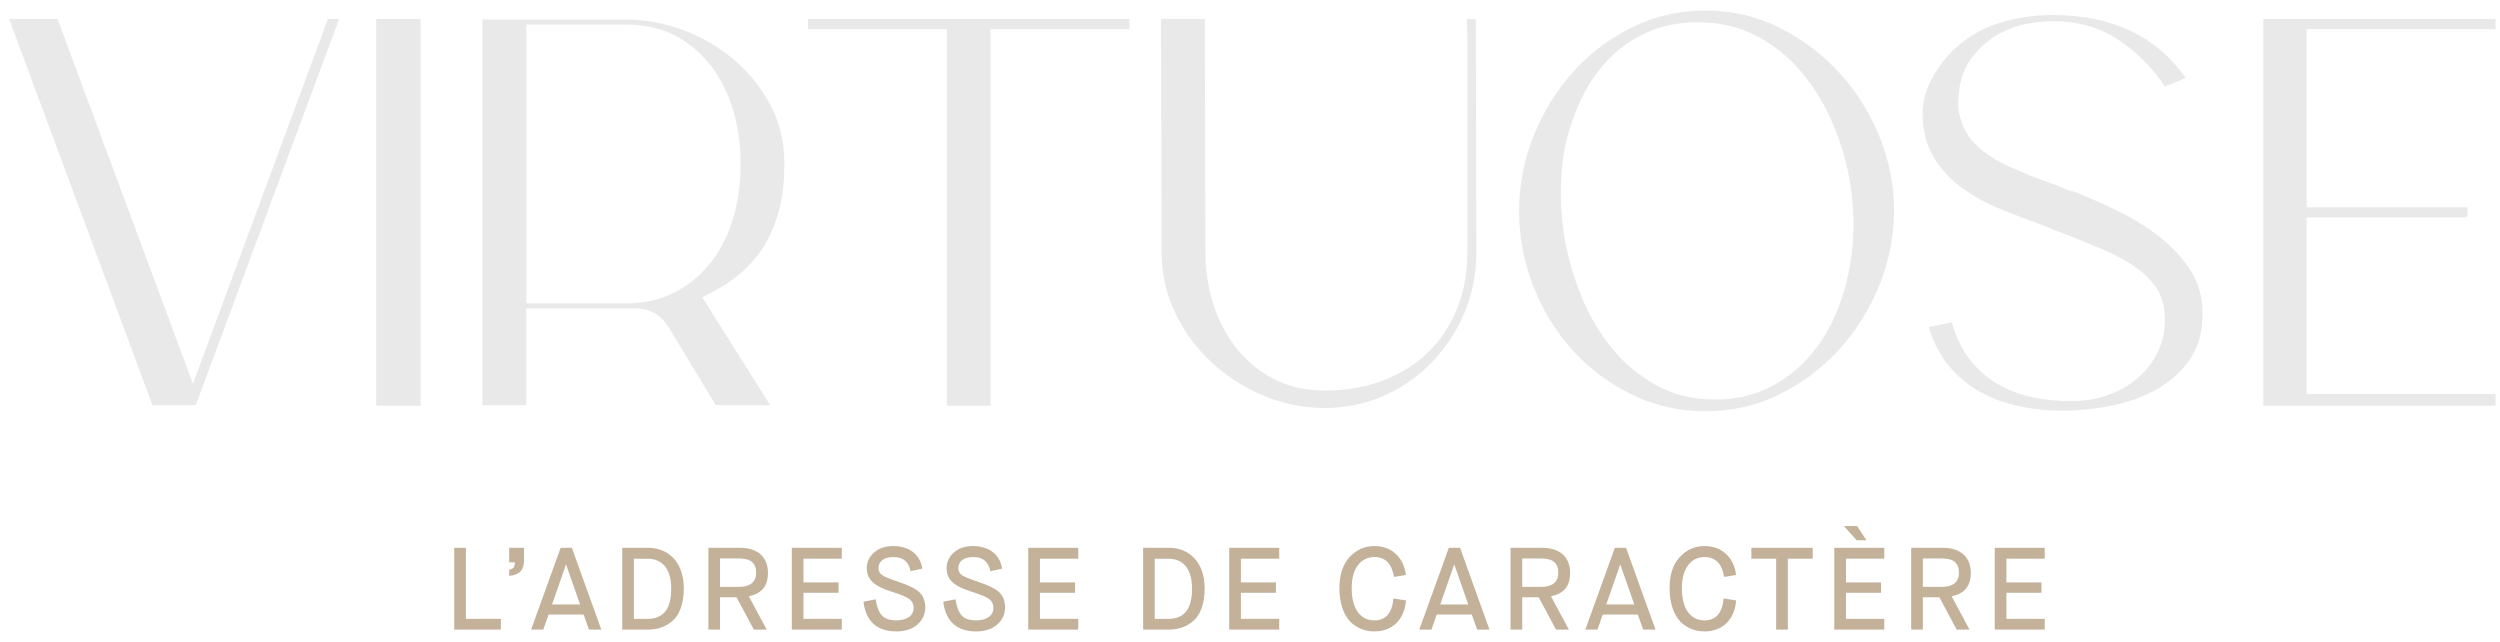 <svg xmlns="http://www.w3.org/2000/svg" width="222" height="57" fill="none" viewBox="0 0 222 57"><path fill="#C3B19A" d="M40.337 55.909V48.647H41.373V54.953H44.476V55.906H40.337V55.909Z"/><path fill="#C3B19A" d="M45.215 50.585C45.621 50.513 45.712 50.335 45.712 49.933H45.215V48.647H46.534V49.777C46.534 50.618 46.099 51.075 45.215 51.136V50.585Z"/><path fill="#C3B19A" d="M52.3 55.909L51.822 54.572H48.709L48.241 55.909H47.161L49.785 48.647H50.782L53.395 55.909H52.297H52.3ZM50.256 50.14L49.02 53.677H51.51L50.274 50.14H50.252H50.256Z"/><path fill="#C3B19A" d="M55.257 55.909V48.647H57.58C59.19 48.647 60.722 49.755 60.722 52.267C60.722 53.593 60.338 54.601 59.715 55.141C59.092 55.67 58.378 55.909 57.515 55.909H55.254H55.257ZM56.294 54.956H57.464C58.823 54.956 59.603 54.209 59.603 52.271C59.603 50.517 58.805 49.614 57.526 49.614H56.29V54.956H56.294Z"/><path fill="#C3B19A" d="M62.904 55.909V48.647H65.746C67.239 48.647 68.195 49.444 68.195 50.857C68.195 52.093 67.605 52.713 66.496 52.952L68.083 55.909H66.942L65.405 53.035H63.941V55.909H62.904ZM63.941 52.111H65.662C66.565 52.111 67.144 51.727 67.144 50.857C67.144 49.987 66.648 49.592 65.651 49.592H63.941V52.115V52.111Z"/><path fill="#C3B19A" d="M70.312 55.909V48.647H74.752V49.611H71.349V51.716H74.462V52.64H71.349V54.953H74.752V55.906H70.312V55.909Z"/><path fill="#C3B19A" d="M77.76 53.21C77.854 53.862 78.039 54.34 78.3 54.641C78.561 54.942 78.996 55.087 79.597 55.087C80.583 55.087 81.134 54.63 81.134 53.978C81.134 53.656 81.01 53.398 80.771 53.21C80.532 53.021 79.992 52.793 79.162 52.536C77.586 52.039 76.973 51.449 76.973 50.452C76.973 49.912 77.18 49.455 77.607 49.071C78.031 48.687 78.604 48.491 79.318 48.491C80.677 48.491 81.695 49.176 81.902 50.492L80.865 50.72C80.688 49.923 80.264 49.466 79.318 49.466C78.456 49.466 78.01 49.879 78.01 50.452C78.01 50.709 78.122 50.919 78.343 51.075C78.561 51.231 79.061 51.427 79.836 51.688C80.739 51.989 81.351 52.3 81.674 52.623C81.996 52.945 82.163 53.369 82.163 53.92C82.163 54.533 81.935 55.051 81.467 55.457C81.01 55.863 80.387 56.069 79.59 56.069C77.879 56.069 76.883 55.167 76.676 53.434L77.767 53.217L77.76 53.21Z"/><path fill="#C3B19A" d="M84.845 53.21C84.939 53.862 85.124 54.34 85.385 54.641C85.645 54.942 86.08 55.087 86.682 55.087C87.668 55.087 88.219 54.63 88.219 53.978C88.219 53.656 88.095 53.398 87.856 53.21C87.617 53.021 87.077 52.793 86.247 52.536C84.671 52.039 84.058 51.449 84.058 50.452C84.058 49.912 84.265 49.455 84.692 49.071C85.116 48.687 85.689 48.491 86.403 48.491C87.762 48.491 88.78 49.176 88.987 50.492L87.951 50.72C87.773 49.923 87.349 49.466 86.403 49.466C85.54 49.466 85.095 49.879 85.095 50.452C85.095 50.709 85.207 50.919 85.428 51.075C85.645 51.231 86.146 51.427 86.921 51.688C87.824 51.989 88.436 52.3 88.759 52.623C89.081 52.945 89.248 53.369 89.248 53.92C89.248 54.533 89.02 55.051 88.552 55.457C88.095 55.863 87.472 56.069 86.675 56.069C84.964 56.069 83.968 55.167 83.761 53.434L84.852 53.217L84.845 53.21Z"/><path fill="#C3B19A" d="M91.31 55.909V48.647H95.75V49.611H92.347V51.716H95.46V52.64H92.347V54.953H95.75V55.906H91.31V55.909Z"/><path fill="#C3B19A" d="M101.509 55.909V48.647H103.832C105.441 48.647 106.974 49.755 106.974 52.267C106.974 53.593 106.59 54.601 105.966 55.141C105.343 55.67 104.629 55.909 103.766 55.909H101.505H101.509ZM102.545 54.956H103.716C105.075 54.956 105.854 54.209 105.854 52.271C105.854 50.517 105.057 49.614 103.777 49.614H102.541V54.956H102.545Z"/><path fill="#C3B19A" d="M109.155 55.909V48.647H113.595V49.611H110.192V51.716H113.305V52.64H110.192V54.953H113.595V55.906H109.155V55.909Z"/><path fill="#C3B19A" d="M119.894 55.192C119.314 54.602 118.94 53.554 118.94 52.217C118.94 51.035 119.241 50.122 119.843 49.466C120.455 48.814 121.18 48.491 122.043 48.491C122.811 48.491 123.442 48.719 123.942 49.187C124.449 49.655 124.75 50.274 124.844 51.053L123.786 51.231C123.597 50.06 123.018 49.466 122.043 49.466C120.879 49.466 120.031 50.419 120.031 52.217C120.031 54.138 120.85 55.091 122.043 55.091C123.05 55.091 123.619 54.438 123.742 53.141L124.851 53.319C124.717 55.011 123.659 56.069 122.039 56.069C121.209 56.069 120.484 55.779 119.89 55.196L119.894 55.192Z"/><path fill="#C3B19A" d="M131.172 55.909L130.693 54.572H127.58L127.113 55.909H126.033L128.657 48.647H129.653L132.266 55.909H131.168H131.172ZM129.128 50.14L127.892 53.677H130.382L129.146 50.14H129.124H129.128Z"/><path fill="#C3B19A" d="M134.136 55.909V48.647H136.978C138.471 48.647 139.427 49.444 139.427 50.857C139.427 52.093 138.837 52.713 137.728 52.952L139.315 55.909H138.173L136.637 53.035H135.173V55.909H134.136ZM135.173 52.111H136.894C137.797 52.111 138.376 51.727 138.376 50.857C138.376 49.987 137.88 49.592 136.883 49.592H135.173V52.115V52.111Z"/><path fill="#C3B19A" d="M145.915 55.909L145.436 54.572H142.323L141.856 55.909H140.776L143.399 48.647H144.396L147.009 55.909H145.911H145.915ZM143.871 50.14L142.635 53.677H145.125L143.889 50.14H143.867H143.871Z"/><path fill="#C3B19A" d="M149.213 55.192C148.633 54.602 148.26 53.554 148.26 52.217C148.26 51.035 148.56 50.122 149.162 49.466C149.774 48.814 150.499 48.491 151.362 48.491C152.13 48.491 152.761 48.719 153.261 49.187C153.768 49.655 154.069 50.274 154.163 51.053L153.105 51.231C152.917 50.06 152.337 49.466 151.362 49.466C150.198 49.466 149.35 50.419 149.35 52.217C149.35 54.138 150.169 55.091 151.362 55.091C152.369 55.091 152.938 54.438 153.061 53.141L154.17 53.319C154.036 55.011 152.978 56.069 151.358 56.069C150.528 56.069 149.803 55.779 149.209 55.196L149.213 55.192Z"/><path fill="#C3B19A" d="M157.722 55.909V49.611H155.522V48.647H160.969V49.611H158.759V55.909H157.722Z"/><path fill="#C3B19A" d="M162.887 55.91V48.647H167.326V49.611H163.923V51.717H167.036V52.641H163.923V54.953H167.326V55.906H162.887V55.91ZM164.869 47.973L163.738 46.708H164.909L165.739 47.973H164.869Z"/><path fill="#C3B19A" d="M169.714 55.909V48.647H172.556C174.049 48.647 175.006 49.444 175.006 50.857C175.006 52.093 174.415 52.713 173.306 52.952L174.893 55.909H173.752L172.215 53.035H170.751V55.909H169.714ZM170.751 52.111H172.472C173.375 52.111 173.955 51.727 173.955 50.857C173.955 49.987 173.458 49.592 172.461 49.592H170.751V52.115V52.111Z"/><path fill="#C3B19A" d="M177.133 55.909V48.647H181.572V49.611H178.169V51.716H181.282V52.64H178.169V54.953H181.572V55.906H177.133V55.909Z"/><path fill="#E9E9E9" d="M5.107 1.686L17.135 34.082L29.117 1.686H30.113L17.385 35.977H13.54L0.812 1.686H5.107Z"/><path fill="#E9E9E9" d="M37.351 1.686H33.408V36.031H37.351V1.686Z"/><path fill="#E9E9E9" d="M55.573 26.942C57.269 26.942 58.758 26.59 60.041 25.894C61.321 25.195 62.39 24.282 63.238 23.147C64.086 22.017 64.72 20.726 65.137 19.277C65.553 17.831 65.76 16.341 65.76 14.808V14.359C65.76 12.793 65.543 11.282 65.111 9.814C64.676 8.35 64.039 7.053 63.191 5.922C62.343 4.791 61.284 3.885 60.02 3.2C58.755 2.519 57.272 2.178 55.576 2.178H46.741V26.938H55.576L55.573 26.942ZM42.845 1.732H55.573C57.301 1.732 59.008 2.048 60.69 2.682C62.368 3.313 63.876 4.197 65.206 5.328C66.536 6.458 67.608 7.799 68.424 9.347C69.239 10.894 69.645 12.583 69.645 14.413V14.812C69.645 17.341 69.12 19.556 68.072 21.451C67.025 23.347 65.35 24.88 63.056 26.043L62.357 26.395L68.398 35.977H63.557L59.364 29.037C58.664 27.938 57.7 27.388 56.468 27.388H46.733V35.973H42.841V1.732H42.845Z"/><path fill="#E9E9E9" d="M71.747 2.584V1.686H100.298V2.584H87.969V36.028H84.076V2.584H71.747Z"/><path fill="#E9E9E9" d="M103.096 2.432V1.682H106.988L107.039 22.397C107.039 23.995 107.271 25.525 107.738 26.989C108.202 28.453 108.887 29.758 109.786 30.907C110.685 32.055 111.79 32.972 113.106 33.654C114.421 34.335 115.925 34.679 117.625 34.679C119.488 34.679 121.202 34.386 122.767 33.806C124.333 33.222 125.67 32.392 126.787 31.309C127.903 30.229 128.765 28.931 129.381 27.416C129.998 25.902 130.306 24.231 130.306 22.401V3.182L130.255 1.685H131.052L131.103 22.401C131.103 24.296 130.751 26.079 130.056 27.743C129.356 29.406 128.399 30.87 127.185 32.135C125.971 33.4 124.547 34.397 122.916 35.129C121.285 35.861 119.52 36.227 117.625 36.227C115.729 36.227 113.914 35.861 112.185 35.129C110.456 34.397 108.916 33.407 107.568 32.157C106.22 30.907 105.147 29.446 104.35 27.764C103.552 26.087 103.15 24.296 103.15 22.397L103.099 2.428L103.096 2.432Z"/><path fill="#E9E9E9" d="M138.935 21.151C139.236 22.883 139.736 24.604 140.431 26.319C141.131 28.033 142.03 29.562 143.128 30.91C144.226 32.258 145.541 33.357 147.071 34.205C148.6 35.053 150.347 35.477 152.311 35.477C154.011 35.477 155.537 35.151 156.903 34.502C158.266 33.853 159.447 32.987 160.447 31.907C161.444 30.827 162.26 29.577 162.894 28.163C163.524 26.75 163.974 25.275 164.242 23.745C164.706 21.248 164.706 18.654 164.242 15.957C163.941 14.229 163.427 12.522 162.694 10.84C161.962 9.162 161.038 7.662 159.926 6.35C158.809 5.034 157.487 3.98 155.957 3.179C154.428 2.378 152.695 1.979 150.767 1.979C149.071 1.979 147.549 2.287 146.201 2.903C144.853 3.519 143.69 4.349 142.707 5.4C141.725 6.448 140.917 7.673 140.287 9.068C139.656 10.467 139.188 11.931 138.888 13.46C138.489 15.99 138.503 18.552 138.938 21.147M134.894 18.751C134.894 16.454 135.318 14.243 136.166 12.112C137.014 9.985 138.177 8.086 139.66 6.422C141.142 4.759 142.896 3.429 144.925 2.428C146.955 1.432 149.137 0.932 151.463 0.932C153.79 0.932 155.972 1.439 158.005 2.454C160.034 3.469 161.807 4.799 163.321 6.448C164.833 8.093 166.025 9.985 166.891 12.112C167.757 14.243 168.189 16.439 168.189 18.701C168.189 20.962 167.754 23.169 166.891 25.315C166.025 27.46 164.836 29.366 163.321 31.03C161.807 32.693 160.034 34.023 158.005 35.024C155.975 36.02 153.794 36.52 151.463 36.52C149.133 36.52 146.904 36.02 144.875 35.024C142.845 34.023 141.087 32.704 139.609 31.055C138.127 29.41 136.97 27.511 136.141 25.366C135.307 23.22 134.894 21.013 134.894 18.751Z"/><path fill="#E9E9E9" d="M173.531 4.378C174.694 3.28 176.042 2.497 177.575 2.033C179.104 1.57 180.67 1.334 182.268 1.334C187.527 1.334 191.47 3.197 194.097 6.926L192.249 7.676C191.082 5.947 189.68 4.549 188.031 3.483C186.382 2.418 184.494 1.885 182.363 1.885C181.399 1.885 180.467 1.994 179.568 2.207C178.67 2.425 177.847 2.773 177.097 3.255C176.347 3.737 175.698 4.335 175.151 5.052C174.6 5.77 174.226 6.625 174.027 7.625C173.86 8.691 173.842 9.506 173.976 10.072C174.241 11.271 174.774 12.235 175.575 12.967C176.372 13.7 177.303 14.297 178.369 14.765C179.499 15.298 180.88 15.845 182.511 16.41C182.678 16.479 182.834 16.544 182.986 16.61C183.134 16.678 183.294 16.744 183.461 16.809C183.627 16.878 183.787 16.925 183.935 16.958C184.084 16.99 184.243 17.041 184.41 17.106C185.574 17.574 186.806 18.121 188.103 18.752C189.401 19.386 190.607 20.132 191.72 20.998C192.836 21.865 193.757 22.854 194.489 23.967C195.221 25.083 195.587 26.369 195.587 27.837C195.587 29.501 195.196 30.881 194.413 31.98C193.63 33.078 192.633 33.958 191.419 34.625C190.205 35.292 188.864 35.763 187.4 36.046C185.936 36.328 184.523 36.47 183.156 36.47C181.79 36.47 180.536 36.336 179.286 36.071C178.039 35.803 176.89 35.379 175.843 34.799C174.795 34.216 173.871 33.451 173.074 32.501C172.277 31.552 171.675 30.396 171.276 29.033L173.324 28.634C173.69 29.932 174.216 31.023 174.897 31.903C175.578 32.784 176.394 33.509 177.343 34.074C178.293 34.64 179.333 35.038 180.464 35.274C181.594 35.506 182.776 35.622 184.008 35.622C185.073 35.622 186.095 35.455 187.078 35.122C188.06 34.788 188.933 34.306 189.698 33.672C190.462 33.041 191.079 32.284 191.546 31.4C192.01 30.519 192.246 29.512 192.246 28.381C192.246 26.949 191.829 25.804 190.999 24.938C190.6 24.474 190.115 24.046 189.549 23.666C188.984 23.285 188.335 22.908 187.603 22.542C186.871 22.209 186.095 21.875 185.284 21.546C184.468 21.212 183.577 20.864 182.613 20.498L181.264 19.948C180.032 19.516 178.793 19.041 177.546 18.523C176.299 18.009 175.165 17.374 174.15 16.628C173.136 15.878 172.309 14.972 171.679 13.906C171.044 12.841 170.729 11.561 170.729 10.061C170.729 8.995 171.012 7.959 171.577 6.941C172.143 5.926 172.791 5.067 173.523 4.371"/><path fill="#E9E9E9" d="M200.983 1.686H221.601V2.584H204.828V18.407H219.104V19.157L219.006 19.306H204.828V34.98H221.601V36.028H200.983V1.686Z"/></svg>
